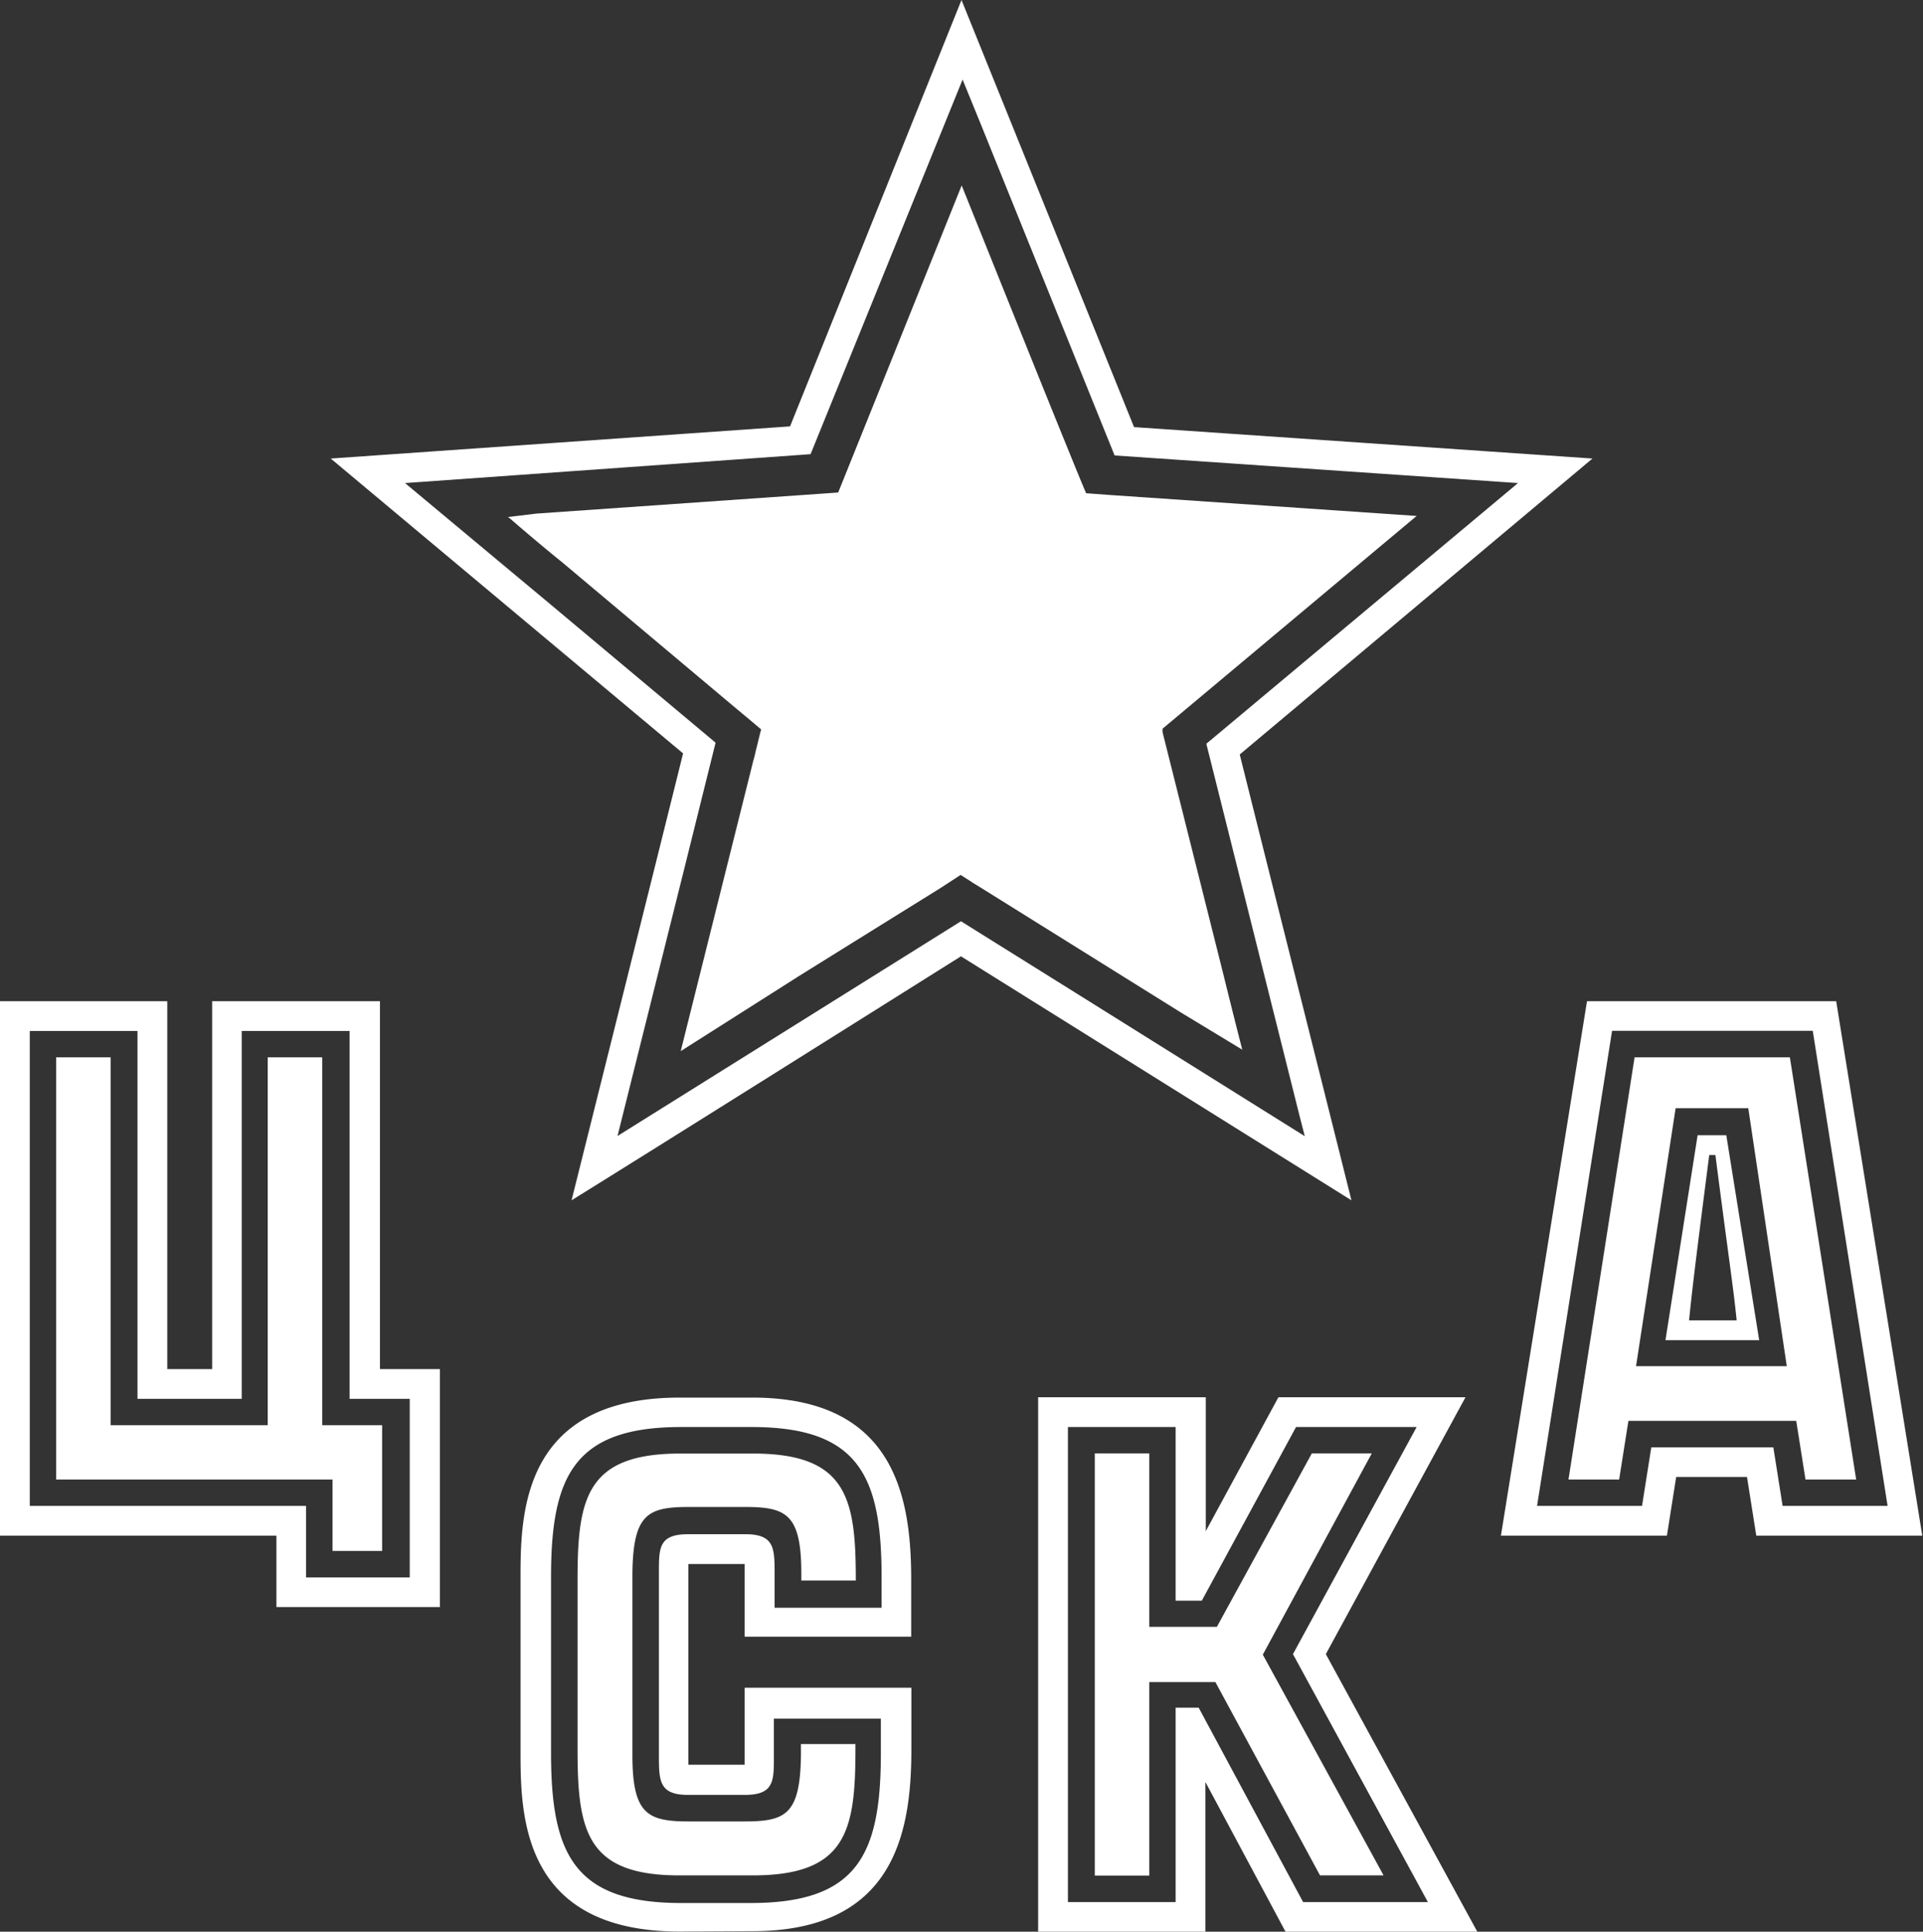 <?xml version="1.0" encoding="UTF-8"?> <svg xmlns="http://www.w3.org/2000/svg" viewBox="0 0 105.88 106.33"><rect x="0" y="0" width="105.88" height="106.33" fill="#333333" stroke="none"/> <defs> <style>.cls-1{fill:#fff;}</style> </defs> <title>Logo_CSKA</title> <g id="Layer_2" data-name="Layer 2"> <g id="Layer_1-2" data-name="Layer 1"> <path class="cls-1" d="M73,91.05l7.69-14.14H70.39l-4,7.37V76.91H57.16v29.42h9.21V98.09l4.41,8.24H81.34ZM64.73,104.7H58.8V78.55h5.93v9.56h1.44l5.19-9.56H78l-6.81,12.5,7.43,13.65H71.75L66,94H64.73ZM31.47,66.07c4.84-3,16.63-10.41,21.44-13.43l21.5,13.43c-1.38-5.53-4.77-19-6.15-24.54L87.68,25.24,62.44,23.51C60.32,18.25,55.09,5.32,52.94,0L43.5,23.47,18.21,25.24l19.4,16.23C36.24,47,32.86,60.51,31.47,66.07ZM44.63,25,53,4.38l1,2.45,7.37,18.24,22.21,1.52L66.42,40.94l5.13,20.47.29,1.13L59.43,54.78l-6.52-4.07-4.43,2.77L34,62.53l3.77-15.09,1.63-6.56-9.1-7.62-8-6.67L44.63,25Zm-3.2,81.3c7.76,0,8.75-5.35,8.75-10v-3.4H41v4.24h-3.1V86.09H41v4h9.17V86.93c0-4.67-1-10-8.75-10h-4c-8.76,0-8.76,6.52-8.76,10v9.39c0,3.5,0,10,8.76,10ZM30.34,86.81c0-5.55,1.26-8.26,7.16-8.26h3.89c5.9,0,7.15,2.71,7.15,8.26V88.5H42.65V86.65c0-1.42,0-2.2-1.61-2.2H37.89c-1.65,0-1.61.78-1.61,2.2V96.6c0,1.41,0,2.2,1.61,2.2H41c1.65,0,1.61-.79,1.61-2.2v-2h5.89v1.89c0,5.55-1.25,8.26-7.15,8.26H37.5c-5.9,0-7.16-2.71-7.16-8.26ZM15.22,88.46h9V75.36h-3.3V55.11H11.68V75.36H9.21V55.11H0V84.53H15.22ZM1.64,56.75H7.57V77h5.74V56.75h5.94V77h3.31v9.83H16.85V82.89H1.64Zm81,27.78h9.14l.51-3.23h3.9l.51,3.23h9.14l-4.74-29.42H87.38ZM99.81,56.74l4.12,26.15H98.15l-.51-3.22H90.92l-.51,3.22H84.63l4.13-26.15Zm-4.76,5.75H93.47L91.7,73.77h5.16Zm-.94,1.09h.34c.72,5.59,1,7.37,1.17,9.1H93C93.19,70.76,93.47,68.57,94.11,63.58ZM29.54,28.27l15.76-1.1.85-.06,1.9-4.72,4.71-11.71.19-.47h0c1.28,3.17,5,12.46,6.59,16.32l.26.62,1.36.1L78,28.4h0L64.74,39.5l0,0-.73.61,0,.19.13.52,3.16,12.58c.43,1.74.82,3.3,1.1,4.38h0L65,55.72l-11-6.86-.26-.16-.15-.09-.09-.06,0,0-.09-.06-.52-.33-.12.08-1,.65L49,50.61l-5,3.11-.22.14-6.3,4h0l4-16a4.81,4.81,0,0,0,.12-.48c.14-.54.24-1,.31-1.23l-.82-.69-.23-.19-.92-.77-9-7.56c-1.24-1-2.27-1.89-2.85-2.39l-.12-.09h0ZM31.8,96.32V86.93c0-4.49.51-6.92,5.66-6.92h4c5.15,0,5.66,2.43,5.66,6.92V87h-3v-.39c0-3.26-.82-3.66-3.1-3.66H37.93c-2.28,0-3.07.4-3.11,3.66V96.6c0,3.26.83,3.66,3.11,3.66H41c2.28,0,3.06-.4,3.1-3.66V96h3v.31c0,4.49-.51,6.92-5.66,6.92h-4C32.31,103.24,31.8,100.81,31.8,96.32ZM89.15,81.44l.51-3.23H98.9l.51,3.23h2.79L98.55,58.2H90L86.36,81.44ZM92.26,61h4l2.12,14.2h-8.3ZM66.92,92.59H63.28v10.65h-3V80h3v9.55H67L72.23,80h3.3l-6,11.08,6.65,12.15h-3.5ZM18.31,81.44H3.09V58.2h3V78.45h8.65V58.2h3V78.45h3.3v6.92H18.31Z"></path> </g> </g> </svg> 